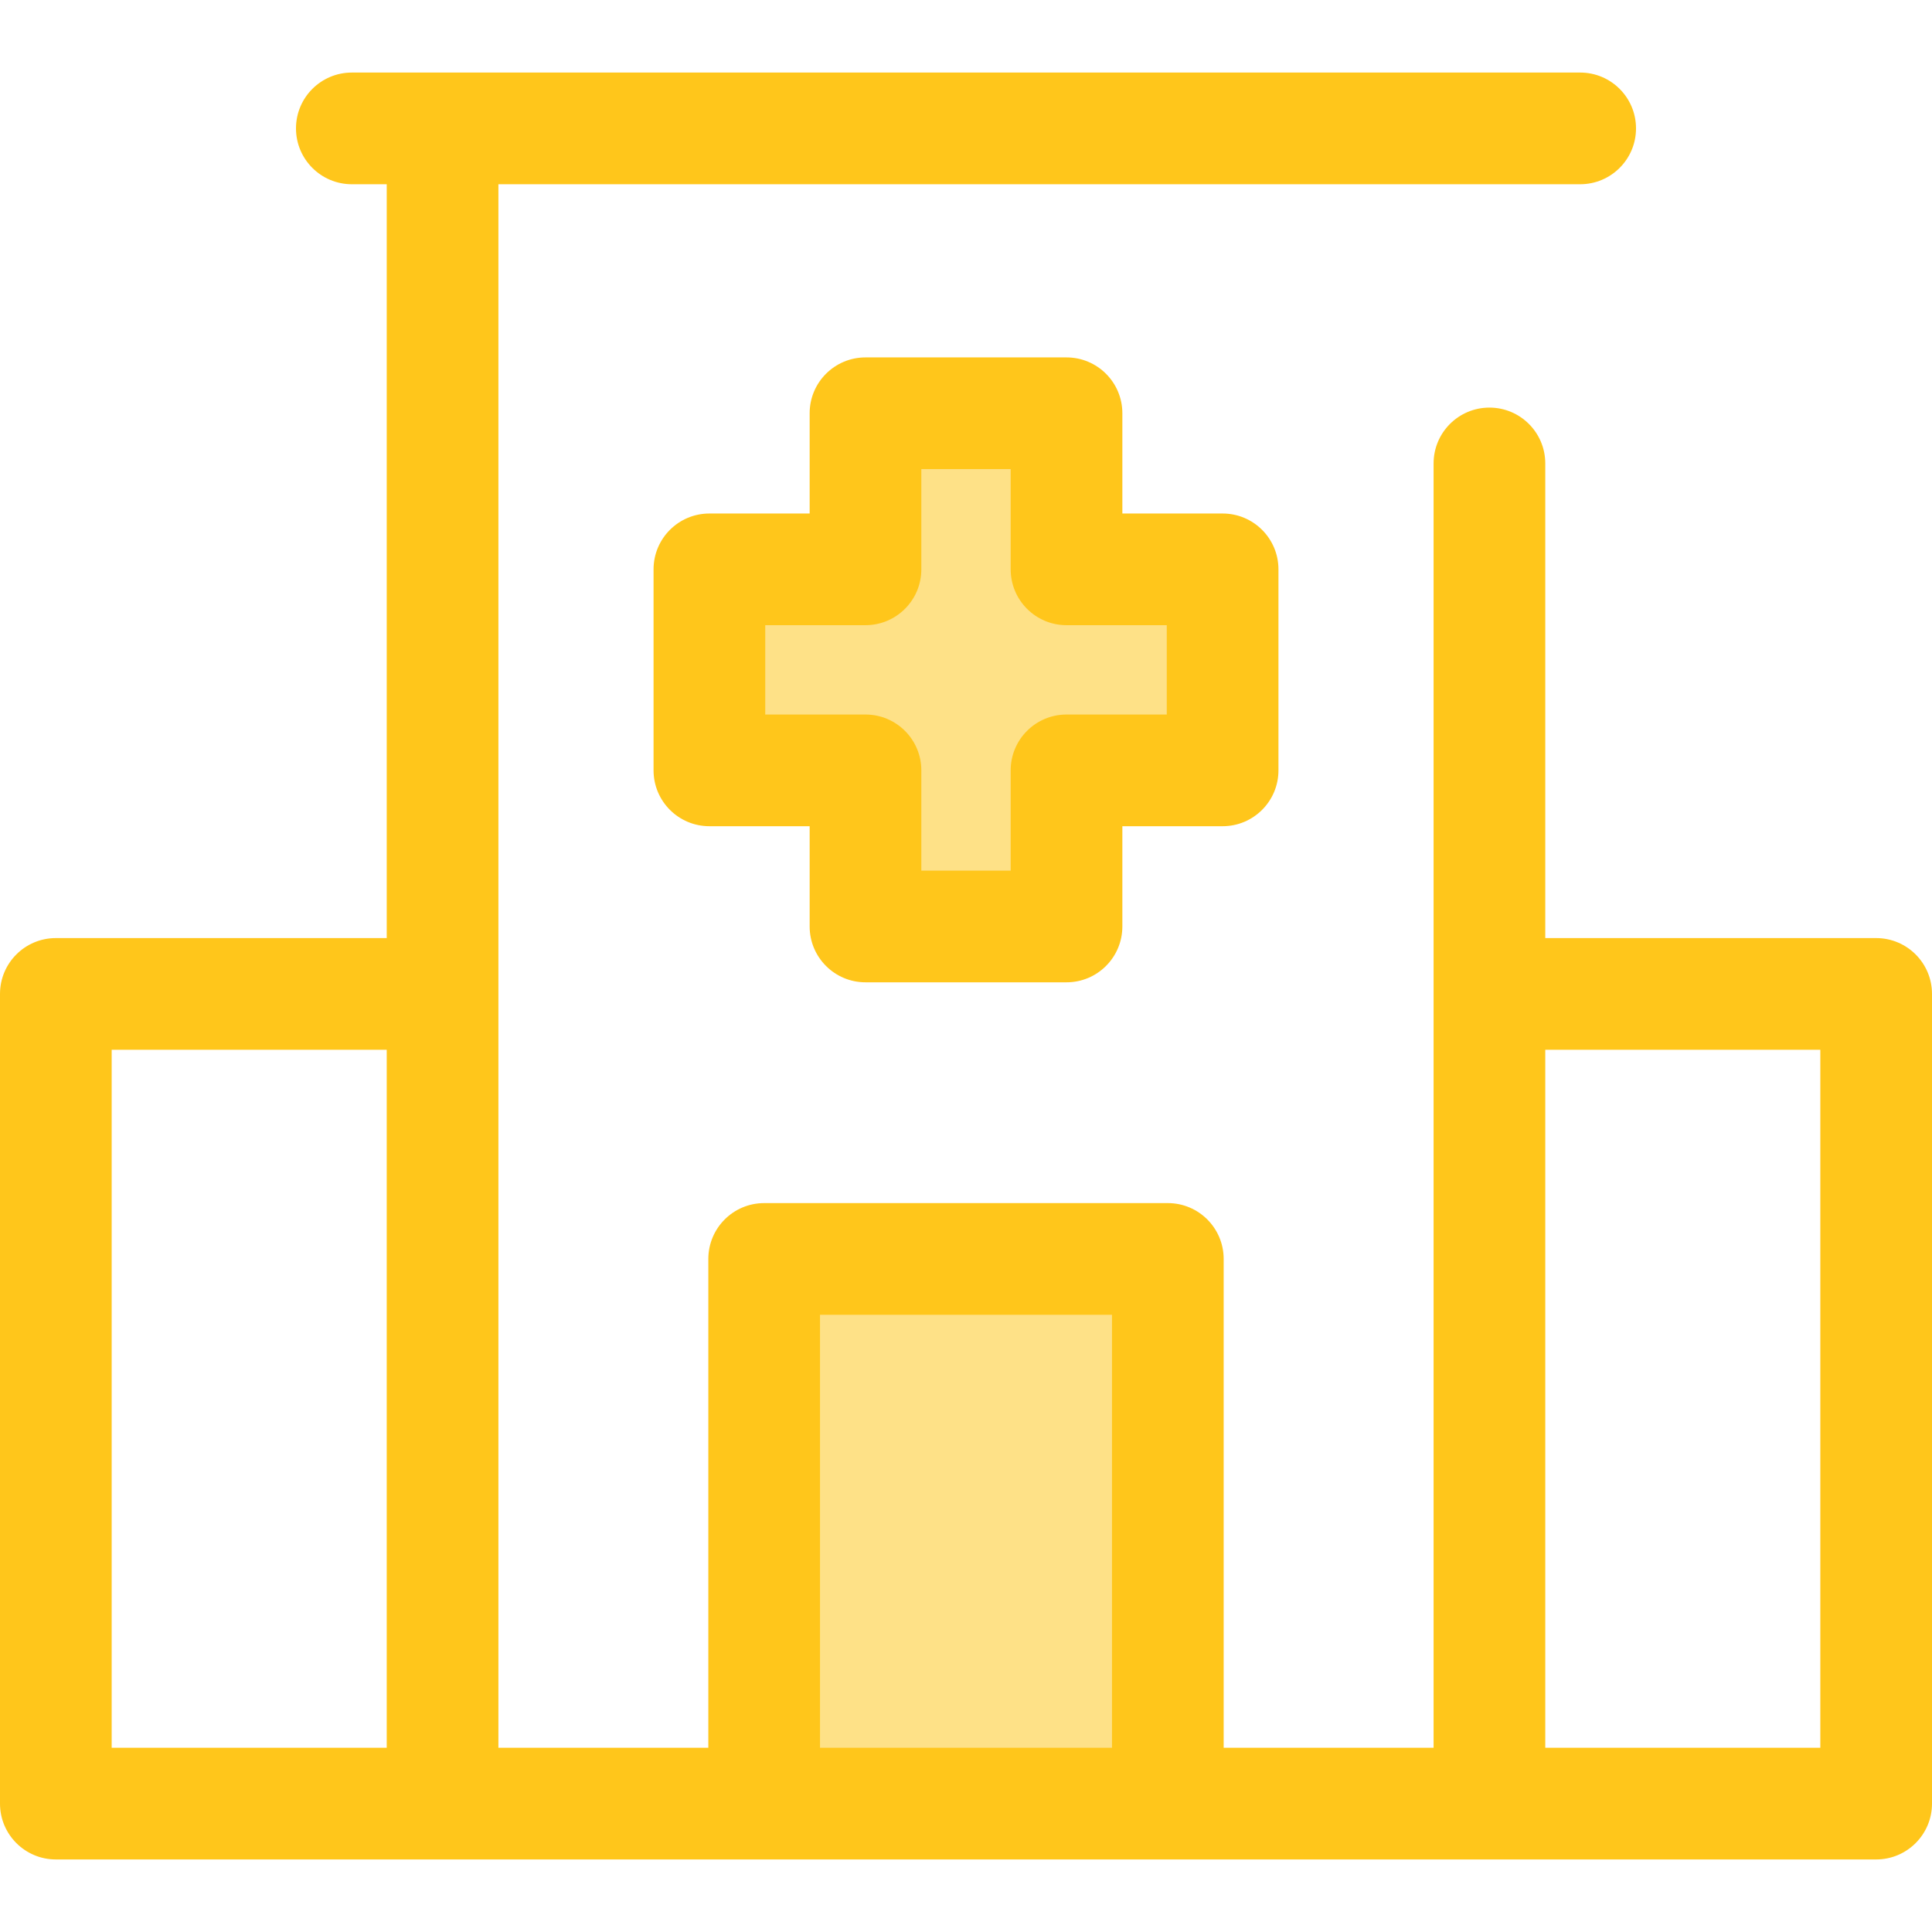 <?xml version="1.0" encoding="iso-8859-1"?>
<!-- Uploaded to: SVG Repo, www.svgrepo.com, Generator: SVG Repo Mixer Tools -->
<svg version="1.1" id="Layer_1" xmlns="http://www.w3.org/2000/svg" xmlns:xlink="http://www.w3.org/1999/xlink" 
	 viewBox="0 0 512 512" xml:space="preserve">
<g>
	<polygon style="fill:#FEE187;" points="324.005,150.882 282.638,150.882 282.638,109.515 229.364,109.515 229.364,150.882 
		187.997,150.882 187.997,204.156 229.364,204.156 229.364,245.524 282.638,245.524 282.638,204.156 324.005,204.156 	"/>
	<rect x="202.514" y="333.626" style="fill:#FEE187;" width="106.977" height="144.342"/>
</g>
<g>
	<path style="fill:#FFC61B;" d="M229.364,260.323h53.274c8.173,0,14.798-6.625,14.798-14.798v-26.57h26.569
		c8.173,0,14.798-6.625,14.798-14.798v-53.274c0-8.173-6.625-14.798-14.798-14.798h-26.569v-26.569
		c0-8.173-6.625-14.798-14.798-14.798h-53.274c-8.173,0-14.798,6.625-14.798,14.798v26.569h-26.569
		c-8.173,0-14.798,6.625-14.798,14.798v53.274c0,8.173,6.625,14.798,14.798,14.798h26.569v26.569
		C214.566,253.697,221.191,260.323,229.364,260.323z M202.795,189.358V165.68h26.569c8.173,0,14.798-6.625,14.798-14.798v-26.569
		h23.677v26.569c0,8.173,6.625,14.798,14.798,14.798h26.569v23.677h-26.569c-8.173,0-14.798,6.625-14.798,14.798v26.569h-23.677
		v-26.569c0-8.173-6.625-14.798-14.798-14.798L202.795,189.358L202.795,189.358z"/>
	<path style="fill:#FFC61B;" d="M497.202,248.601h-87.689V122.816c0-8.173-6.625-14.798-14.798-14.798s-14.798,6.625-14.798,14.798
		v140.583v199.776h-55.633V333.633c0-8.173-6.625-14.798-14.798-14.798H202.514c-8.173,0-14.798,6.625-14.798,14.798v129.542
		h-55.633V263.399V48.825h286.679c8.173,0,14.798-6.625,14.798-14.798s-6.625-14.798-14.798-14.798H93.238
		c-8.173,0-14.798,6.625-14.798,14.798s6.625,14.798,14.798,14.798h9.249v199.776H14.798C6.625,248.601,0,255.226,0,263.399v214.575
		c0,8.173,6.625,14.798,14.798,14.798h102.487h85.229h106.972h85.229h102.487c8.173,0,14.798-6.625,14.798-14.798V263.399
		C512,255.226,505.375,248.601,497.202,248.601z M29.596,278.197h72.89v184.978h-72.89V278.197z M217.312,463.175V348.431h77.376
		v114.744H217.312z M482.404,463.175h-72.89V278.197h72.89V463.175z"/>
</g>
</svg>